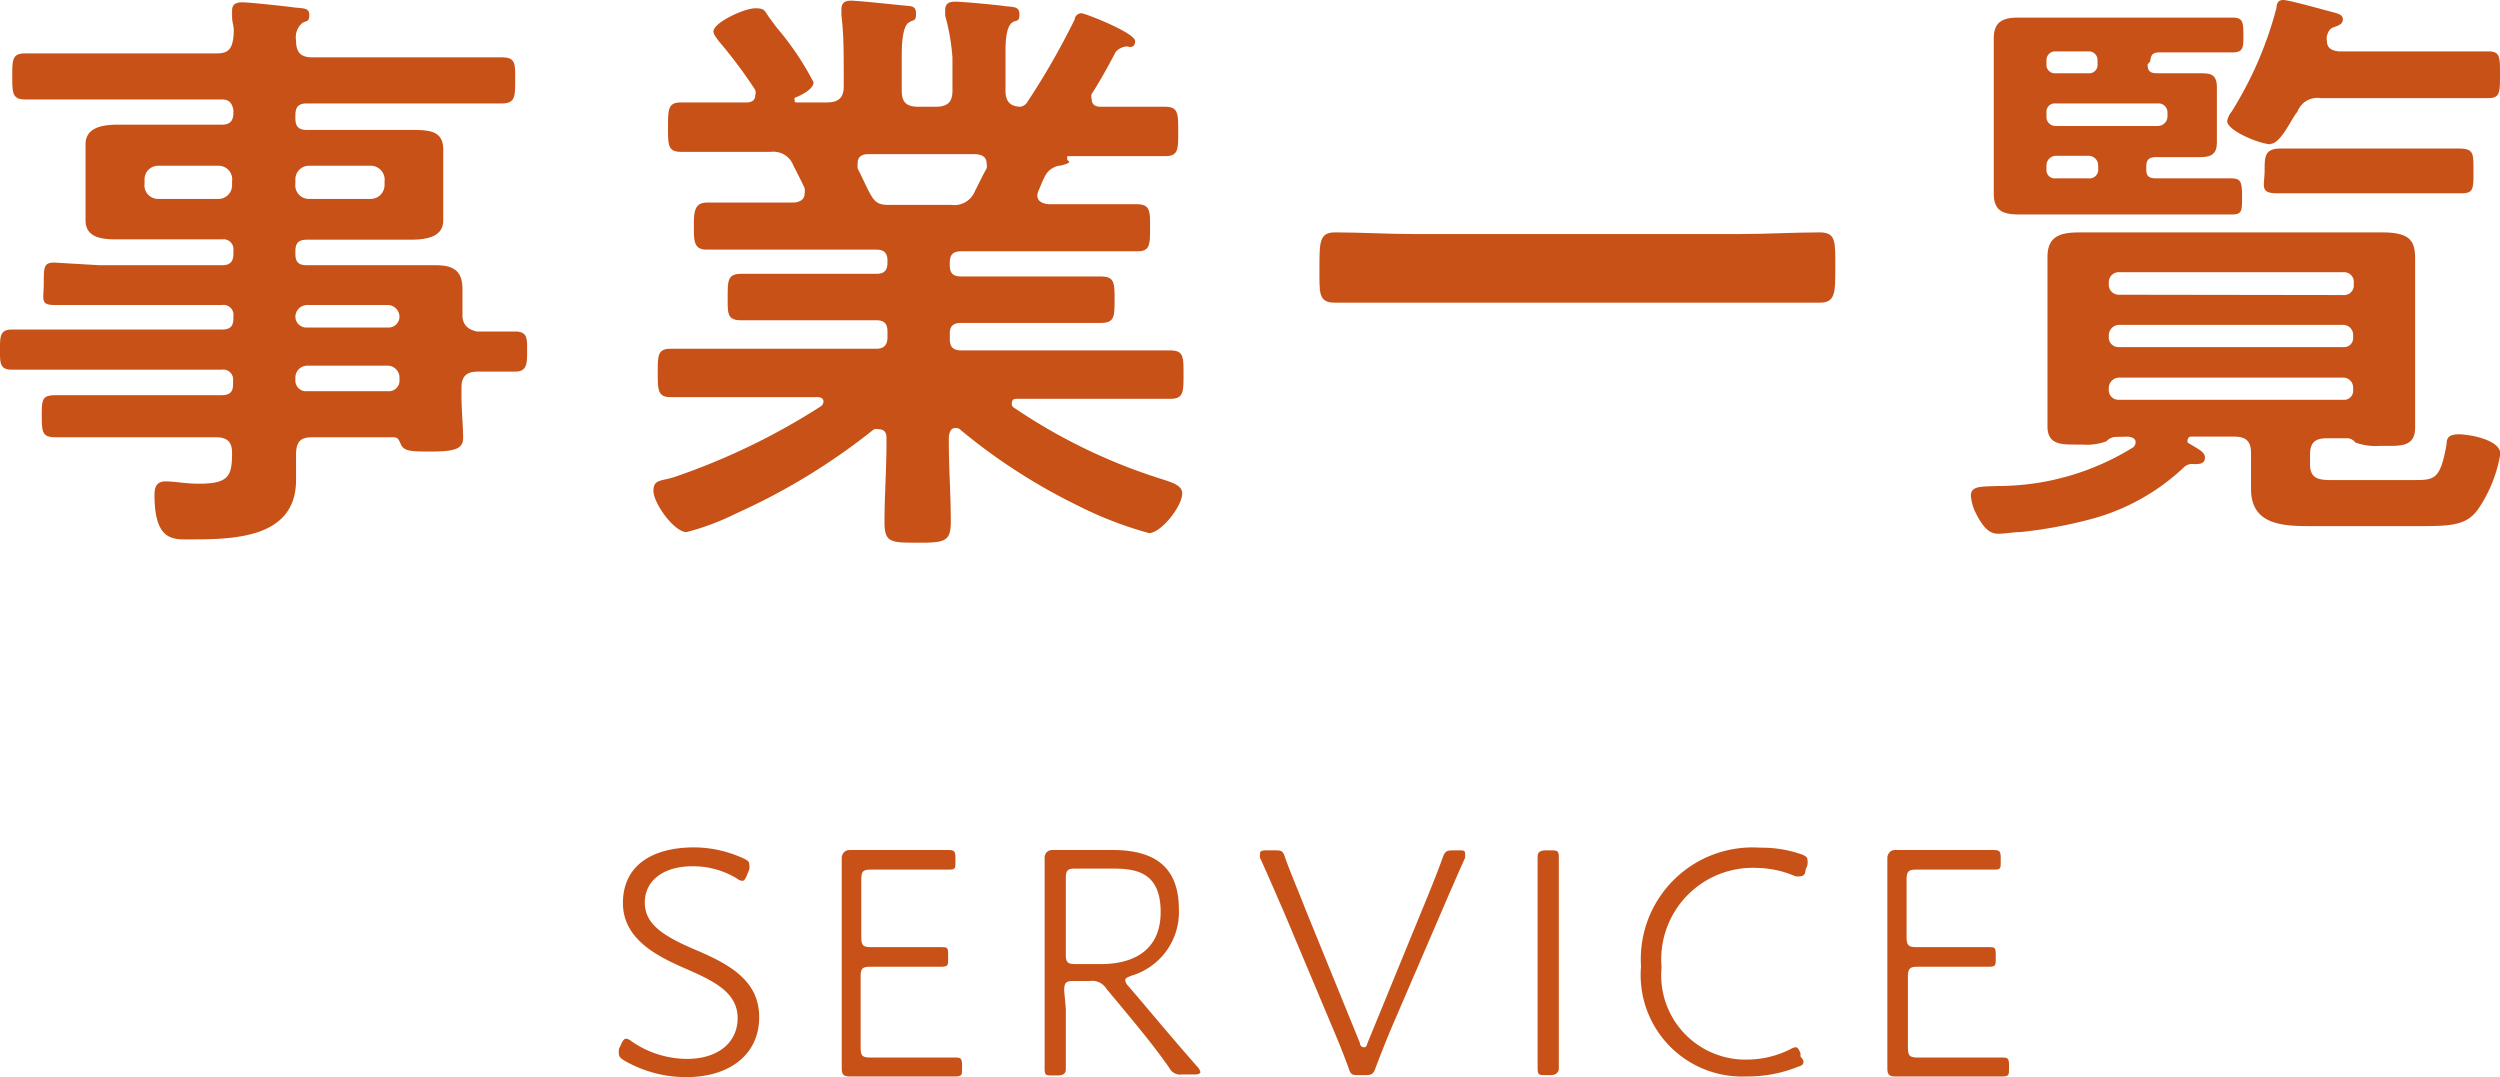 <svg xmlns="http://www.w3.org/2000/svg" viewBox="0 0 75.41 32.49"><defs><style>.cls-1{fill:#c75117;}</style></defs><g id="レイヤー_2" data-name="レイヤー 2"><g id="レイヤー_7" data-name="レイヤー 7"><path class="cls-1" d="M14.39,10c.39,0,.77,0,1.15,0s.36.22.36.59,0,.62-.36.62l-1.14,0c-.34,0-.48.16-.48.48v.24c0,.47.05.93.05,1.28s-.29.41-1,.41c-.54,0-.79,0-.88-.22s-.13-.21-.29-.21H9.42c-.35,0-.47.12-.49.47,0,.18,0,.64,0,.82,0,1.75-1.86,1.79-3.17,1.79-.5,0-1.1.09-1.1-1.34,0-.25.07-.41.34-.41s.58.07,1,.07c.9,0,1-.23,1-.93,0-.35-.16-.47-.5-.47H3.89c-.72,0-1.46,0-2.2,0-.41,0-.43-.14-.43-.64s0-.63.43-.63h5c.23,0,.34-.09.34-.32v-.11a.3.3,0,0,0-.34-.34H2.65c-.76,0-1.53,0-2.31,0-.36,0-.34-.24-.34-.62s0-.59.36-.59l2.29,0H6.7c.23,0,.34-.09.34-.33V9.54A.3.3,0,0,0,6.7,9.2H3c-.45,0-.9,0-1.35,0s-.33-.17-.33-.65,0-.63.31-.63L3,8H6.7c.23,0,.34-.1.34-.34V7.56a.3.3,0,0,0-.34-.34H5.2l-1.62,0c-.41,0-1,0-1-.58,0-.18,0-.34,0-.65V5c0-.3,0-.47,0-.65,0-.55.61-.59,1-.59s1.08,0,1.62,0H6.7c.23,0,.34-.11.34-.35v-.1C7,3.13,6.93,3,6.7,3H3c-.74,0-1.48,0-2.24,0-.39,0-.39-.2-.39-.7s0-.69.39-.69c.74,0,1.5,0,2.24,0H6.54c.34,0,.46-.13.5-.49S7,.74,7,.49C7,.43,7,.36,7,.32c0-.21.14-.25.32-.25S8.55.18,8.84.22s.49,0,.49.23S9.24.61,9.11.7a.57.57,0,0,0-.18.52c0,.36.14.51.49.51h3.49c.76,0,1.49,0,2.23,0,.42,0,.4.2.4.69s0,.7-.4.7c-.74,0-1.49,0-2.23,0H9.26c-.24,0-.35.09-.35.35v.1c0,.24.09.35.35.35h1.49c.54,0,1.08,0,1.62,0s1,0,1,.59c0,.18,0,.35,0,.65V6c0,.31,0,.47,0,.65,0,.54-.6.58-1,.58l-1.64,0H9.26c-.24,0-.35.09-.35.34v.09c0,.24.09.34.35.34h2.43l1.45,0c.53,0,.81.16.81.72,0,.27,0,.54,0,.79S14.08,9.94,14.39,10ZM4.79,5a.41.41,0,0,0-.43.43v.11A.41.41,0,0,0,4.79,6H6.61A.41.41,0,0,0,7,5.58V5.47A.41.41,0,0,0,6.61,5Zm4.12.54A.41.41,0,0,0,9.34,6h1.82a.42.42,0,0,0,.44-.43V5.47A.42.42,0,0,0,11.16,5H9.34a.41.41,0,0,0-.43.43Zm0,4a.33.33,0,0,0,.35.34H11.7a.33.33,0,0,0,.35-.34V9.54a.36.36,0,0,0-.35-.34H9.26a.36.36,0,0,0-.35.34Zm.35,1.49a.36.36,0,0,0-.35.34v.09a.32.32,0,0,0,.35.34H11.7a.32.32,0,0,0,.35-.34v-.09a.36.36,0,0,0-.35-.34Z"/><path class="cls-1" d="M32.42.58c0-.09.09-.18.2-.18s1.62.59,1.62.84S34,1.4,34,1.4a.49.49,0,0,0-.35.17c-.16.32-.54,1-.72,1.26a.28.28,0,0,0,0,.16c0,.18.13.23.27.23.65,0,1.3,0,1.94,0,.4,0,.4.2.4.75s0,.74-.4.74c-.75,0-1.49,0-2.25,0h-.7s0,0,0,.07.06.07.06.11S32,5,31.94,5s-.26.08-.36.22-.17.34-.24.5a.55.55,0,0,0-.05.17c0,.19.16.25.34.27h.47c.74,0,1.46,0,2.19,0,.42,0,.4.23.4.72s0,.7-.38.7c-.74,0-1.47,0-2.21,0H29c-.24,0-.35.09-.35.34V8c0,.24.09.34.35.34h2.14c.68,0,1.37,0,2.07,0,.41,0,.41.2.41.7s0,.7-.41.7c-.7,0-1.39,0-2.07,0H29c-.24,0-.35.09-.35.32v.16c0,.24.09.35.35.35h4c.76,0,1.51,0,2.29,0,.41,0,.41.18.41.72s0,.74-.4.74c-.77,0-1.54,0-2.3,0h-2.3c-.1,0-.18,0-.18.15a.12.12,0,0,0,.07.12,17,17,0,0,0,4.48,2.16c.41.13.59.22.59.43,0,.38-.64,1.19-1,1.19a11.29,11.29,0,0,1-2.15-.83,17.67,17.67,0,0,1-3.51-2.26.22.22,0,0,0-.18-.08c-.14,0-.18.13-.2.26v.16c0,.79.06,1.6.06,2.41,0,.61-.2.63-1,.63s-1,0-1-.61c0-.81.06-1.62.06-2.43v-.13c0-.14-.06-.25-.22-.25a.33.33,0,0,0-.16,0,19.3,19.3,0,0,1-4.16,2.54,7.58,7.58,0,0,1-1.49.56c-.38,0-1-.88-1-1.24s.23-.29.63-.42a20.33,20.33,0,0,0,4.43-2.14.19.19,0,0,0,.07-.14c0-.09-.09-.13-.16-.13H22.54c-.76,0-1.53,0-2.31,0-.39,0-.39-.22-.39-.74s0-.72.39-.72c.78,0,1.55,0,2.31,0h3.89c.23,0,.34-.11.34-.35V10c0-.25-.11-.34-.34-.34h-2l-2.07,0c-.43,0-.41-.2-.41-.7s0-.7.41-.7l2.07,0h2c.23,0,.34-.09.34-.34V7.87c0-.25-.11-.34-.34-.34h-2.9l-2.22,0c-.39,0-.38-.29-.38-.7s0-.72.4-.72c.74,0,1.46,0,2.2,0h.41s.33,0,.33-.27a.53.53,0,0,0,0-.17c-.11-.23-.22-.45-.34-.68a.64.64,0,0,0-.67-.41h-.47c-.75,0-1.49,0-2.25,0-.39,0-.39-.2-.39-.74s0-.75.39-.75c.6,0,1.19,0,1.78,0h.2c.13,0,.26-.05.26-.21a.28.28,0,0,0,0-.17,14.42,14.42,0,0,0-1.1-1.47c-.05-.07-.16-.2-.16-.29,0-.27.93-.7,1.26-.7s.27.09.47.34l.16.22a8.78,8.78,0,0,1,1.13,1.67c0,.22-.39.4-.57.47a.1.1,0,0,0,0,.07c0,.06,0,.07.09.07h.88c.35,0,.51-.14.51-.48V2.18c0-.58,0-1.15-.07-1.73,0,0,0-.11,0-.16,0-.22.12-.27.3-.27s1.23.11,1.52.14.43,0,.43.25-.07.17-.22.27-.21.47-.21,1V2.74c0,.34.14.48.5.48h.52c.36,0,.51-.14.51-.48v-1A6.46,6.46,0,0,0,28.51.47V.31c0-.22.13-.26.31-.26S30,.14,30.28.18s.47,0,.47.25-.09.16-.22.25-.2.38-.2.83V2.74c0,.28.11.47.44.48A.3.3,0,0,0,31,3.06,22.48,22.48,0,0,0,32.42.58Zm-3.73,5.6a.67.67,0,0,0,.72-.42c.11-.21.22-.45.35-.68a.33.33,0,0,0,0-.15c0-.21-.16-.27-.34-.28H26.19c-.18,0-.32.07-.32.27a1.1,1.1,0,0,0,0,.16c.45.9.45,1.1.92,1.1Z"/><path class="cls-1" d="M42.68,9.13c-.81,0-1.62,0-2.41,0-.51,0-.47-.29-.47-1.06s0-1.06.47-1.06c.79,0,1.6.05,2.41.05h9.79c.81,0,1.62-.05,2.42-.05.5,0,.47.29.47,1.06s0,1.06-.47,1.06c-.81,0-1.61,0-2.42,0Z"/><path class="cls-1" d="M63.78,13.18a.41.41,0,0,0-.24.13,1.69,1.69,0,0,1-.72.1h-.2c-.45,0-.86,0-.86-.55,0-.29,0-.65,0-1V8.75c0-.32,0-.67,0-1,0-.67.45-.74,1-.74l1.49,0h6.11l1.49,0c.87,0,1,.27,1,.81,0,.25,0,.56,0,.92V11.9c0,.34,0,.69,0,1,0,.57-.43.55-.88.55h-.18a1.84,1.84,0,0,1-.74-.1.34.34,0,0,0-.22-.13h-.64c-.37,0-.51.14-.51.5V14c0,.52.36.48.85.48H72.8c.63,0,.81,0,1-1.09,0-.18.07-.29.37-.29s1.25.16,1.25.59a4.19,4.19,0,0,1-.65,1.64c-.38.56-.88.54-2.07.54H69.77c-.85,0-1.87,0-1.87-1.12,0-.25,0-.5,0-.75v-.33c0-.36-.15-.5-.51-.5H66.1a.1.1,0,0,0-.11.09.13.13,0,0,0,0,.09c.28.18.52.27.52.45s-.13.2-.33.2a.36.36,0,0,0-.32.11,6.51,6.51,0,0,1-2.72,1.53,13.75,13.75,0,0,1-2.2.41c-.23,0-.45.05-.66.05s-.42-.09-.69-.64a1.39,1.39,0,0,1-.14-.51c0-.3.32-.27.81-.29a7.73,7.73,0,0,0,4.09-1.17.23.23,0,0,0,.07-.14c0-.13-.11-.16-.22-.18Zm1-11.24c0,.2.07.27.29.27h1.26c.32,0,.54,0,.54.43,0,.14,0,.38,0,.68V3.6c0,.33,0,.56,0,.69,0,.39-.2.45-.54.45s-.63,0-1,0h-.3c-.22,0-.29.09-.29.29V5.1c0,.21.07.27.27.28H67.3c.29,0,.33.1.33.55s0,.54-.33.54H60.93c-.49,0-.79-.09-.79-.63,0-.34,0-.66,0-1V2.16c0-.32,0-.67,0-1,0-.5.27-.63.74-.63l1.06,0h4l1.4,0c.31,0,.33.13.33.52s0,.53-.33.53l-1.4,0h-.79c-.22,0-.27.07-.29.27ZM62,1.55a.26.26,0,0,0-.27.27v.12a.25.25,0,0,0,.27.27h1a.25.25,0,0,0,.27-.27V1.82A.26.26,0,0,0,63,1.55ZM65.09,3.8a.29.29,0,0,0,.29-.29V3.39a.27.27,0,0,0-.29-.27H62a.25.25,0,0,0-.27.27v.12A.27.27,0,0,0,62,3.8ZM63.29,5A.29.29,0,0,0,63,4.7H62a.29.29,0,0,0-.27.29V5.1a.25.25,0,0,0,.27.28h1a.26.26,0,0,0,.29-.28Zm7.4,3.9A.29.29,0,0,0,71,8.61V8.5a.29.29,0,0,0-.29-.29H63.9a.3.3,0,0,0-.29.29v.11a.3.3,0,0,0,.29.28Zm-7.08,1.3a.29.29,0,0,0,.29.27h6.79a.27.27,0,0,0,.29-.27v-.11a.3.3,0,0,0-.29-.29H63.9a.32.32,0,0,0-.29.29Zm0,1.59a.29.29,0,0,0,.29.27h6.79a.27.27,0,0,0,.29-.27v-.11a.3.3,0,0,0-.29-.29H63.9a.32.32,0,0,0-.29.29Zm4.87-7.44c-.29,0-1.3-.4-1.3-.7a.65.65,0,0,1,.14-.29A11.26,11.26,0,0,0,68.67.23c0-.14.06-.23.2-.23s.79.18.95.22l.33.09c.38.1.52.12.52.28s-.2.2-.3.24-.15.14-.18.25a.41.41,0,0,0,0,.16c0,.22.16.29.36.31h2.66c.61,0,1.23,0,1.84,0,.36,0,.36.15.36.7s0,.71-.36.71c-.61,0-1.23,0-1.84,0H70a.64.64,0,0,0-.7.41C69.12,3.57,68.8,4.34,68.48,4.34Zm1.71,1.48c-.51,0-1,0-1.52,0s-.36-.25-.36-.68,0-.67.49-.67c.29,0,.72,0,1.39,0h2.55c.67,0,1.1,0,1.39,0,.48,0,.48.11.48.67s0,.68-.37.68-1,0-1.5,0Z"/><path class="cls-1" d="M22.9,30.68c0,1.15-.92,1.81-2.19,1.81a3.72,3.72,0,0,1-1.88-.5c-.11-.07-.16-.12-.16-.19a.47.47,0,0,1,0-.16l.07-.15c.05-.11.09-.16.15-.16a.33.33,0,0,1,.16.08,2.94,2.94,0,0,0,1.68.53c.91,0,1.52-.48,1.52-1.23s-.67-1.1-1.52-1.47-1.94-.88-1.94-2,.86-1.68,2.16-1.68a3.63,3.63,0,0,1,1.47.33c.13.06.18.1.18.18a.41.41,0,0,1,0,.16l-.07.17c-.05.12-.08.17-.14.17a.3.3,0,0,1-.16-.07,2.54,2.54,0,0,0-1.34-.37c-.9,0-1.44.45-1.44,1.09s.51,1,1.55,1.44S22.9,29.6,22.9,30.68Z"/><path class="cls-1" d="M27.42,31.9h.89l.54,0c.14,0,.17.05.17.23v.1c0,.19,0,.24-.2.24h-3.2c-.17,0-.23-.06-.23-.23s0-1.16,0-1.76V27.63c0-.64,0-1.69,0-1.76s.06-.23.23-.23h3c.17,0,.2.05.2.24V26c0,.18,0,.23-.17.23l-.43,0H26.28c-.25,0-.3.05-.3.3v1.74c0,.25.05.3.3.3H27c.38,0,.79,0,1.19,0h.21c.17,0,.2,0,.2.24v.11c0,.19,0,.24-.2.24h-.23c-.37,0-.78,0-1.17,0h-.74c-.25,0-.3.05-.3.3V31.6c0,.25.05.3.3.3Z"/><path class="cls-1" d="M32.15,30.43c0,.28,0,.62,0,1s0,.75,0,.81,0,.2-.24.2h-.16c-.19,0-.24,0-.24-.2s0-.47,0-.82,0-.7,0-1V27.65c0-.6,0-1.69,0-1.78s.06-.23.23-.23h1.82c1.21,0,2,.46,2,1.79a2,2,0,0,1-1.43,2c-.13.05-.19.08-.19.14a.33.33,0,0,0,.1.18l.36.42c.54.64,1,1.19,1.71,2a.35.35,0,0,1,.1.17s0,.07-.17.07h-.38a.37.37,0,0,1-.39-.2c-.44-.63-.88-1.16-1.36-1.74l-.54-.65a.5.5,0,0,0-.49-.23h-.49c-.24,0-.29.05-.29.3Zm0-1.65c0,.25.05.3.29.3h.78c.88,0,1.79-.35,1.79-1.57s-.76-1.31-1.46-1.31H32.44c-.24,0-.29.05-.29.3Z"/><path class="cls-1" d="M42,30.94c-.17.4-.34.83-.5,1.25-.07.21-.12.24-.33.24H41c-.21,0-.26,0-.33-.24-.15-.41-.32-.83-.5-1.25l-1.4-3.33c-.26-.6-.5-1.16-.76-1.73a.43.43,0,0,1,0-.15c0-.06.06-.08.19-.08h.24c.21,0,.26,0,.33.24.19.52.4,1,.62,1.57l1.63,4c0,.09.07.13.12.13s.07,0,.11-.13l1.64-4c.22-.53.43-1.05.62-1.57.07-.21.12-.24.33-.24H44c.13,0,.19,0,.19.08a.43.43,0,0,1,0,.15c-.26.58-.51,1.16-.76,1.74Z"/><path class="cls-1" d="M46.62,32.43c-.19,0-.24,0-.24-.2s0-.36,0-.6,0-.81,0-1.2V27.65c0-.38,0-.76,0-1.18,0-.23,0-.55,0-.62s0-.2.24-.2h.16c.18,0,.24,0,.24.2s0,.38,0,.61c0,.43,0,.81,0,1.19v2.78c0,.39,0,.91,0,1.19s0,.52,0,.61-.06.2-.24.2Z"/><path class="cls-1" d="M54.4,32c0,.08,0,.13-.17.18a4.08,4.08,0,0,1-1.55.29,3.06,3.06,0,0,1-3.18-3.32,3.37,3.37,0,0,1,3.6-3.58,3.62,3.62,0,0,1,1.24.2c.13.05.18.09.18.17a.49.49,0,0,1,0,.15l-.06.16c0,.13-.08.18-.15.18a.41.41,0,0,1-.16,0A3,3,0,0,0,53,26.18a2.76,2.76,0,0,0-2.88,3,2.54,2.54,0,0,0,2.63,2.78A2.91,2.91,0,0,0,54,31.65a.4.4,0,0,1,.16-.06c.07,0,.1.06.15.18l0,.1A.49.49,0,0,1,54.4,32Z"/><path class="cls-1" d="M59,31.9h.89l.54,0c.14,0,.17.05.17.23v.1c0,.19,0,.24-.2.24H57.15c-.16,0-.22-.06-.22-.23s0-1.16,0-1.76V27.63c0-.64,0-1.69,0-1.76s.06-.23.22-.23h3c.17,0,.2.05.2.24V26c0,.18,0,.23-.17.23l-.43,0H57.81c-.24,0-.3.05-.3.3v1.74c0,.25.06.3.3.3h.75c.38,0,.79,0,1.19,0H60c.17,0,.2,0,.2.24v.11c0,.19,0,.24-.2.24h-.23c-.37,0-.78,0-1.17,0h-.75c-.24,0-.3.05-.3.3V31.6c0,.25.06.3.3.3Z"/></g></g></svg>